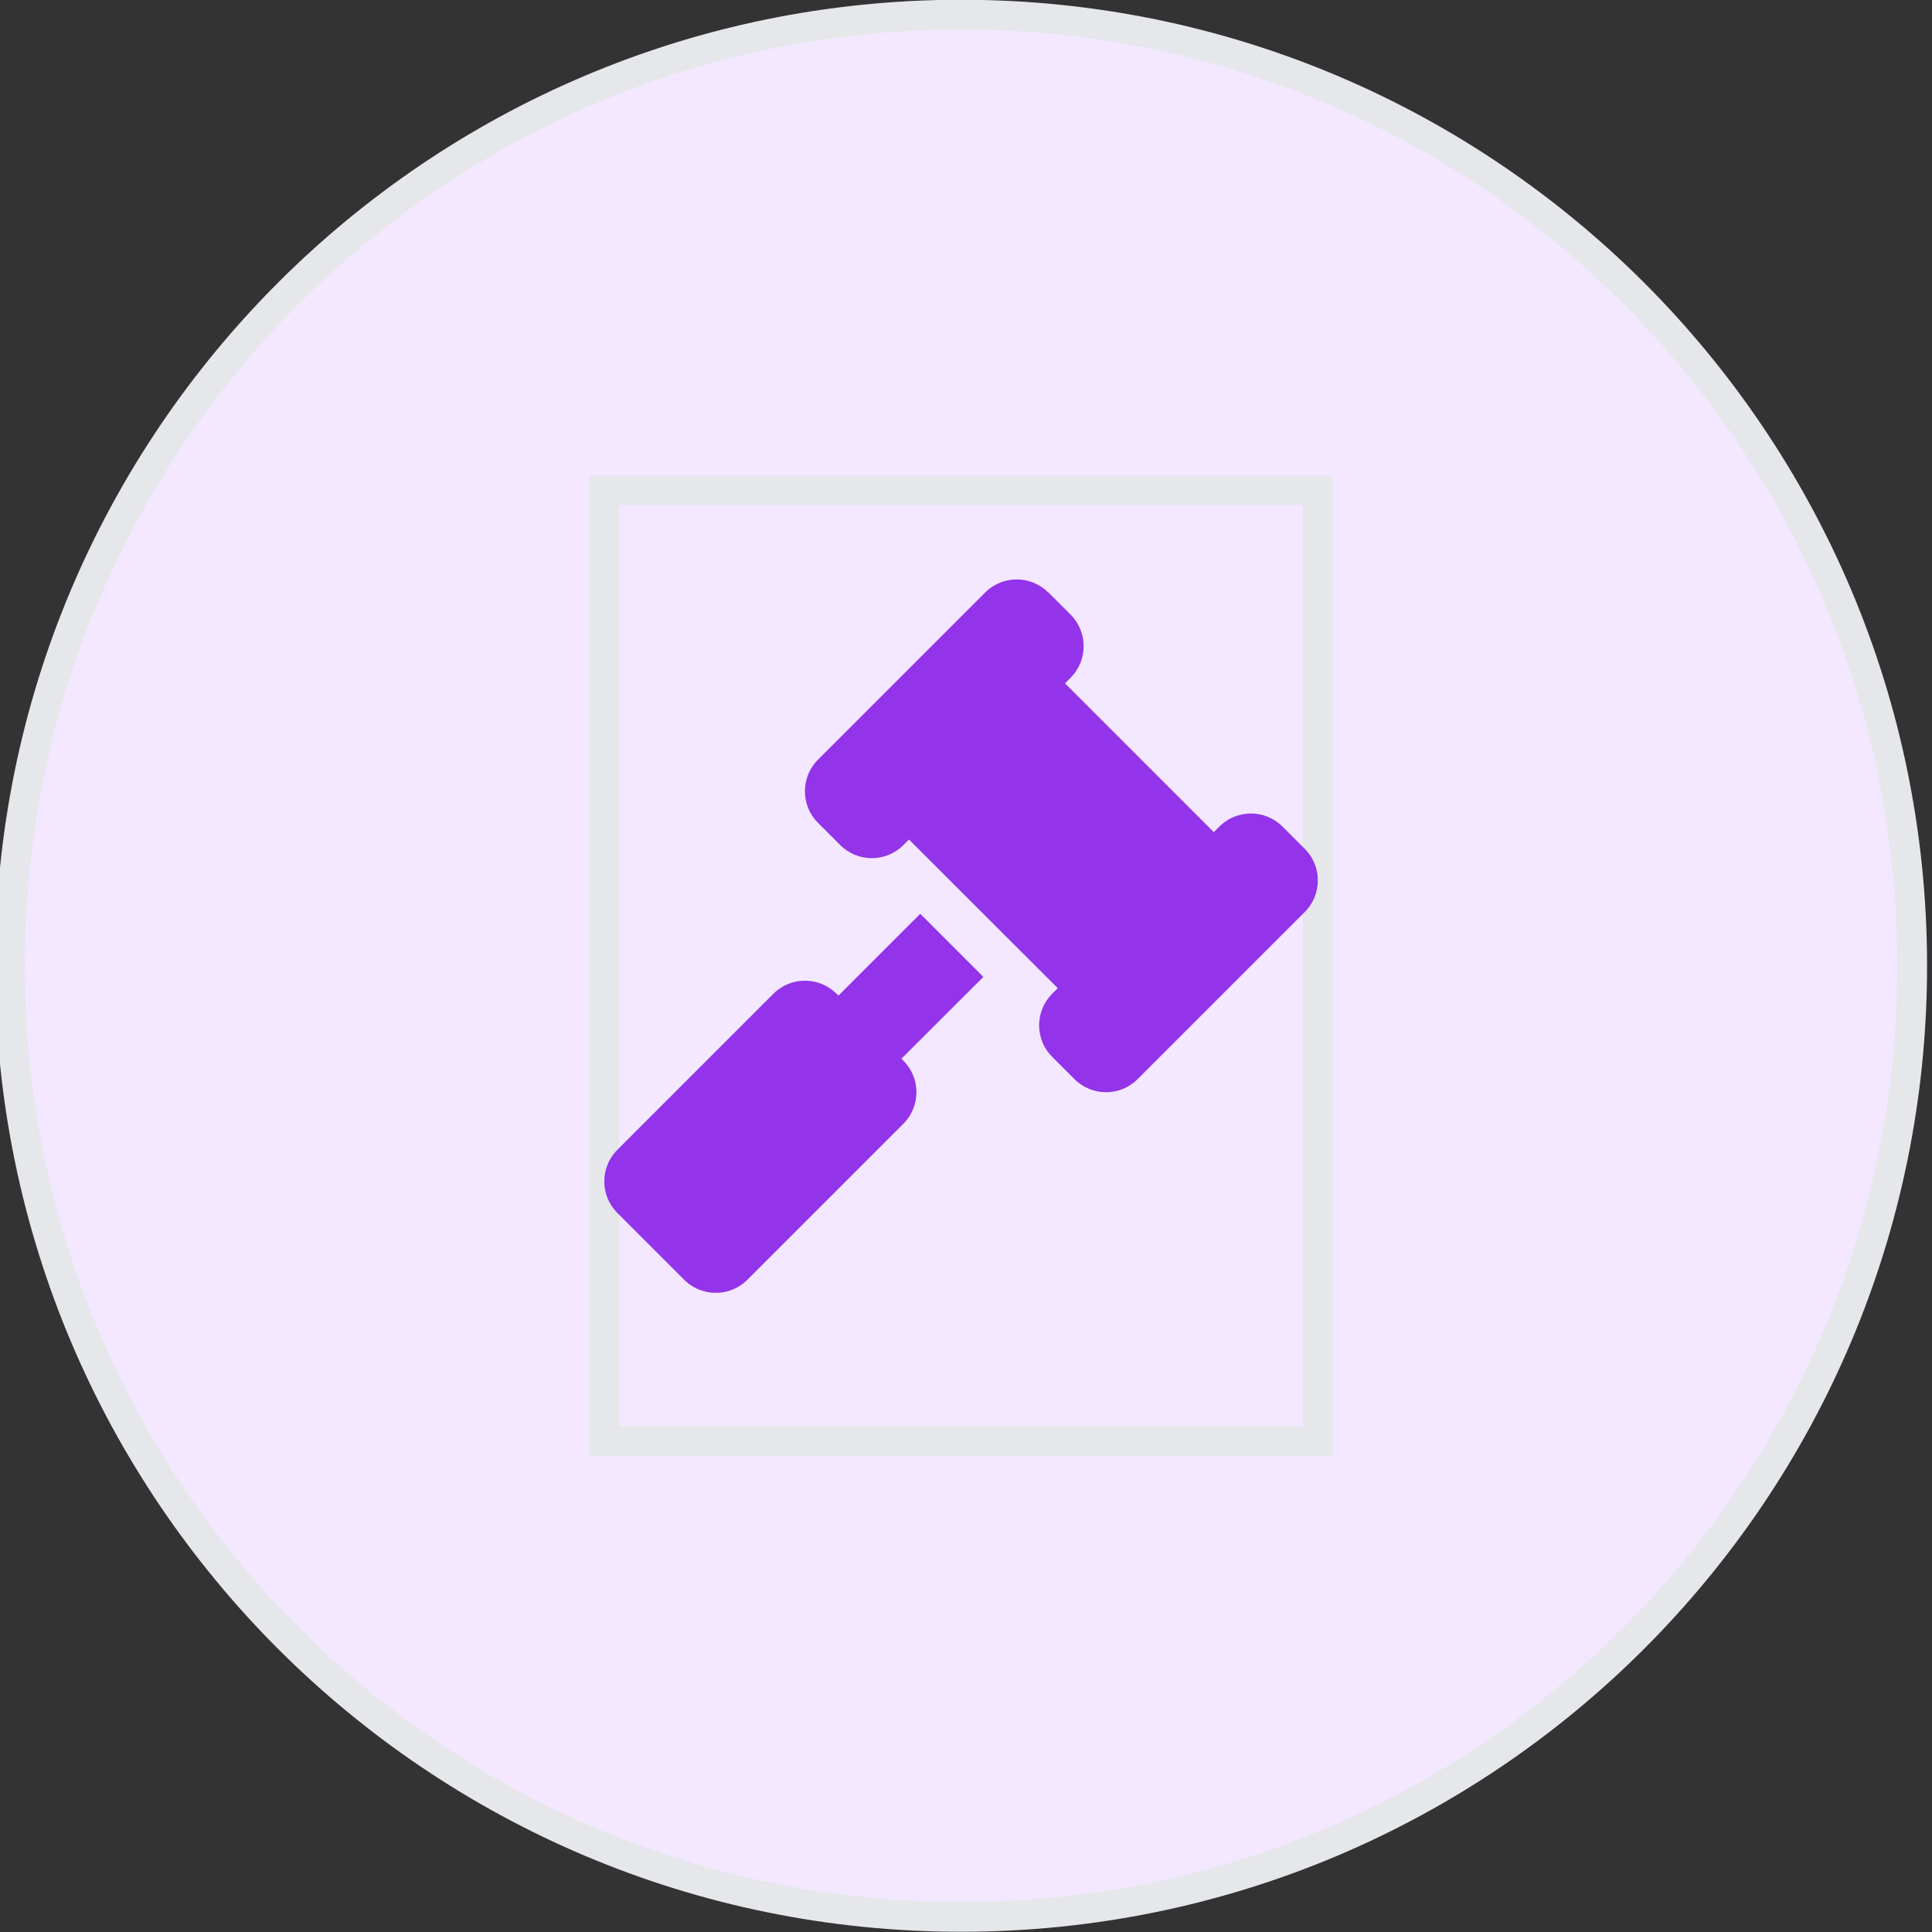 <svg width="65" height="65" viewBox="0 0 65 65" fill="none" xmlns="http://www.w3.org/2000/svg">
<rect x="0" y="0" width="65" height="65" fill="#333333" stroke="none"/>
<path d="M32.334 0.492C50.007 0.492 64.334 14.819 64.334 32.492C64.334 50.165 50.007 64.492 32.334 64.492C14.661 64.492 0.334 50.165 0.334 32.492C0.334 14.819 14.661 0.492 32.334 0.492Z" fill="#F3E8FF"/>
<path d="M32.334 0.492C50.007 0.492 64.334 14.819 64.334 32.492C64.334 50.165 50.007 64.492 32.334 64.492C14.661 64.492 0.334 50.165 0.334 32.492C0.334 14.819 14.661 0.492 32.334 0.492Z" stroke="#E5E7EB"/>
<path d="M44.334 48.492H20.334V16.492H44.334V48.492Z" stroke="#E5E7EB"/>
<g clip-path="url(#clip0_420_4222)">
<path d="M35.269 19.934C34.682 19.348 33.731 19.348 33.145 19.934L27.52 25.559C26.934 26.145 26.934 27.096 27.52 27.682L28.27 28.432C28.856 29.018 29.808 29.018 30.393 28.432L30.581 28.244L35.587 33.246L35.4 33.434C34.814 34.02 34.814 34.971 35.4 35.557L36.15 36.307C36.736 36.893 37.687 36.893 38.273 36.307L43.898 30.682C44.484 30.096 44.484 29.145 43.898 28.559L43.148 27.809C42.562 27.223 41.611 27.223 41.025 27.809L40.837 27.996L35.831 22.99L36.019 22.802C36.604 22.216 36.604 21.265 36.019 20.679L35.269 19.929V19.934ZM28.143 33.434C27.558 32.848 26.606 32.848 26.02 33.434L20.77 38.684C20.184 39.27 20.184 40.221 20.77 40.807L23.02 43.057C23.606 43.643 24.558 43.643 25.143 43.057L30.393 37.807C30.979 37.221 30.979 36.27 30.393 35.684L30.328 35.618L33.084 32.866L30.961 30.743L28.209 33.495L28.143 33.429V33.434Z" fill="#9333EA"/>
</g>
<defs>
<clipPath id="clip0_420_4222">
<path d="M20.334 19.492H44.334V43.492H20.334V19.492Z" fill="white"/>
</clipPath>
</defs>
</svg>
